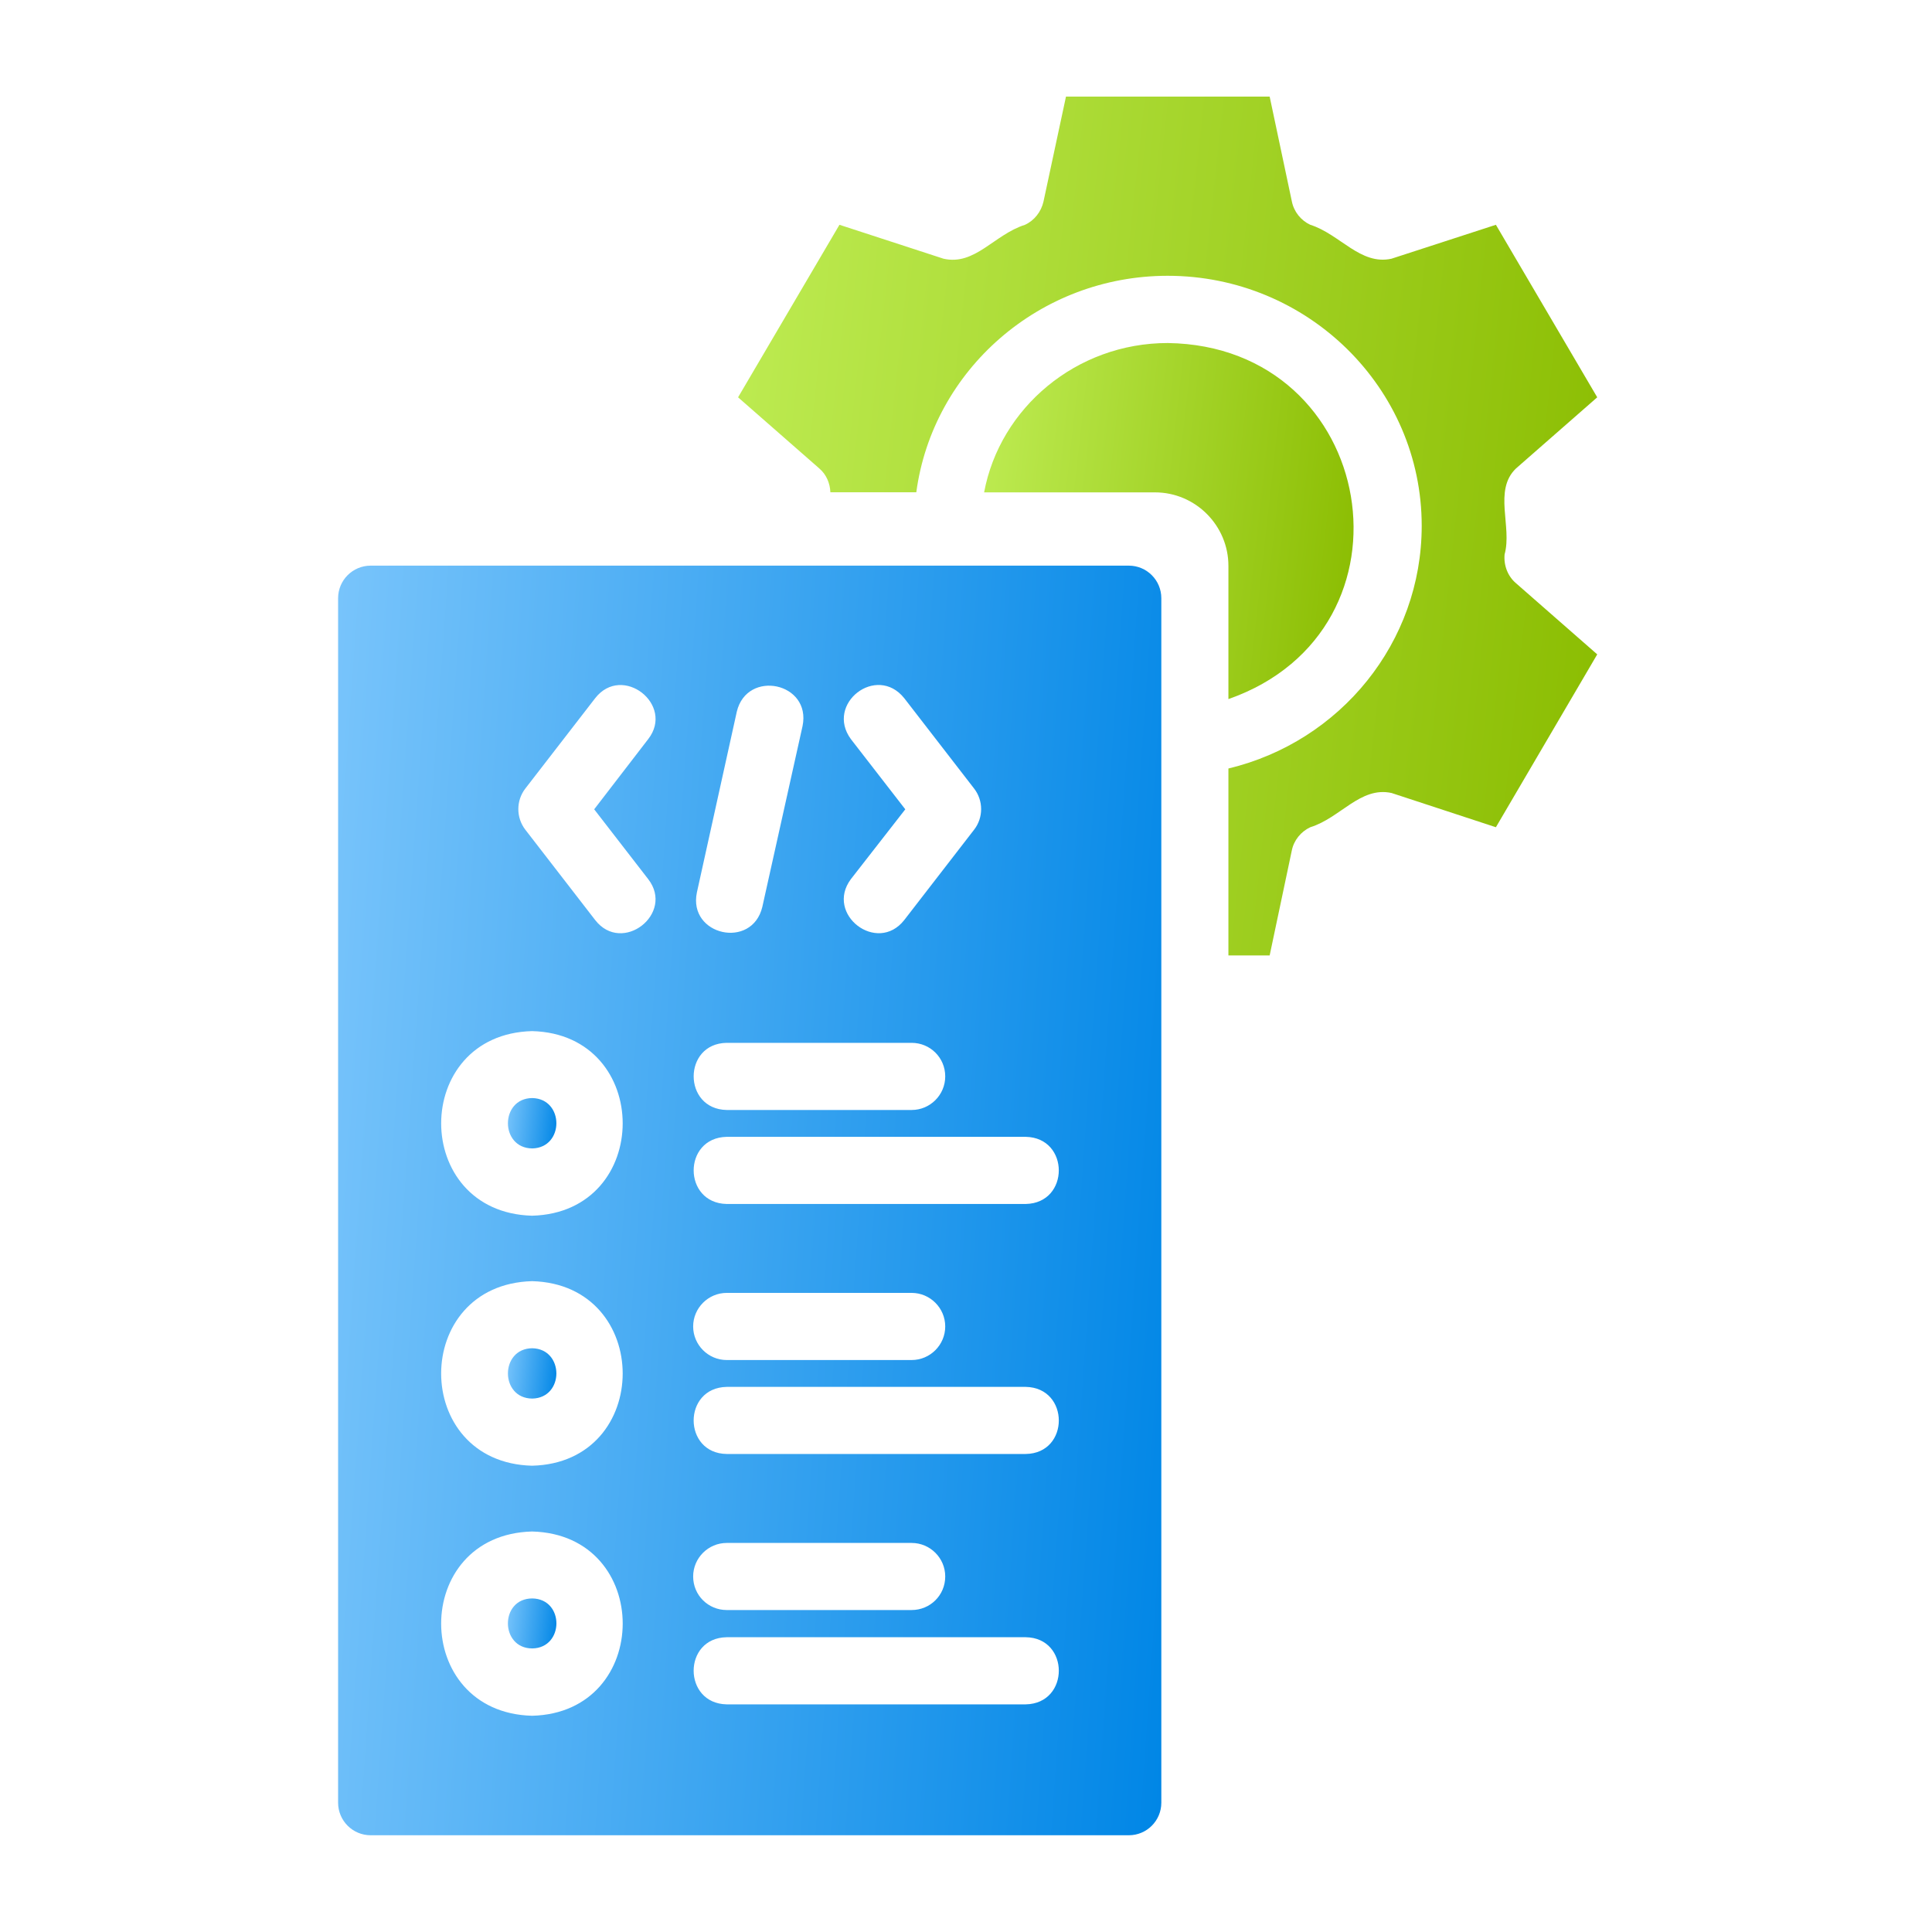 <svg width="40" height="40" viewBox="0 0 40 40" fill="none" xmlns="http://www.w3.org/2000/svg">
<path d="M25.433 14.474C29.518 13.042 28.529 7.162 24.176 7.102C22.286 7.102 20.702 8.443 20.375 10.194H23.912C24.753 10.194 25.433 10.882 25.433 11.715V14.474Z" fill="url(#paint0_linear_4098_1591)"/>
<path d="M31.151 11.478C31.311 10.904 30.915 10.151 31.387 9.699C31.387 9.699 33.069 8.226 33.069 8.226L30.971 4.654L28.81 5.356C28.166 5.499 27.741 4.847 27.128 4.654C26.934 4.564 26.788 4.383 26.746 4.168L26.287 2H22.07L21.604 4.175C21.556 4.383 21.417 4.564 21.222 4.654C20.581 4.857 20.186 5.505 19.534 5.356C19.534 5.356 17.38 4.654 17.38 4.654L15.281 8.226L16.963 9.699C17.109 9.824 17.185 10.005 17.192 10.192H18.971C19.311 7.663 21.521 5.71 24.175 5.71C27.073 5.71 29.435 8.031 29.435 10.887C29.435 13.298 27.753 15.355 25.433 15.911V19.781H26.287L26.746 17.606C26.788 17.398 26.934 17.217 27.128 17.127C27.752 16.934 28.164 16.278 28.81 16.418C28.81 16.418 30.971 17.127 30.971 17.127L33.069 13.548L31.387 12.075C31.214 11.929 31.13 11.7 31.151 11.478Z" fill="url(#paint1_linear_4098_1591)"/>
<path d="M7 12.385V37.323C7 37.695 7.302 37.997 7.674 37.997H23.371C23.743 37.997 24.044 37.695 24.044 37.323V12.385C24.044 12.013 23.743 11.711 23.371 11.711H7.674C7.302 11.711 7 12.013 7 12.385ZM17.617 15.303C17.079 14.572 18.149 13.739 18.722 14.456C18.722 14.456 20.167 16.325 20.167 16.325C20.362 16.575 20.362 16.929 20.167 17.179L18.722 19.048C18.161 19.764 17.074 18.928 17.617 18.201C17.617 18.201 18.743 16.756 18.743 16.756L17.617 15.303ZM14.428 18.479L15.255 14.733C15.467 13.851 16.801 14.13 16.616 15.032C16.616 15.032 15.783 18.777 15.783 18.777C15.57 19.665 14.244 19.367 14.428 18.479ZM15.046 21.591H18.875C19.257 21.591 19.57 21.897 19.57 22.286C19.57 22.669 19.257 22.981 18.875 22.981H15.046C14.134 22.964 14.133 21.604 15.046 21.591ZM11.016 35.523C8.509 35.458 8.503 31.774 11.016 31.708C13.522 31.772 13.514 35.461 11.016 35.523ZM11.016 30.346C8.506 30.282 8.506 26.594 11.016 26.525C13.518 26.592 13.517 30.285 11.016 30.346ZM11.016 25.17C8.506 25.101 8.507 21.413 11.016 21.348C13.517 21.411 13.518 25.103 11.016 25.17ZM13.42 18.201C13.974 18.916 12.881 19.77 12.322 19.048C12.322 19.048 10.877 17.179 10.877 17.179C10.683 16.929 10.683 16.575 10.877 16.325L12.322 14.456C12.883 13.735 13.975 14.59 13.42 15.303C13.42 15.303 12.302 16.756 12.302 16.756L13.42 18.201ZM21.237 35.287H15.046C14.134 35.27 14.132 33.91 15.046 33.897C15.046 33.897 21.237 33.897 21.237 33.897C22.148 33.909 22.152 35.269 21.237 35.287ZM14.351 32.639C14.351 32.257 14.664 31.945 15.046 31.945H18.875C19.257 31.945 19.57 32.257 19.57 32.639C19.57 33.029 19.257 33.334 18.875 33.334H15.046C14.664 33.334 14.351 33.029 14.351 32.639ZM21.237 30.103H15.046C14.135 30.091 14.131 28.731 15.046 28.714C15.046 28.714 21.237 28.714 21.237 28.714C22.149 28.73 22.151 30.09 21.237 30.103ZM14.351 27.463C14.351 27.081 14.664 26.768 15.046 26.768H18.875C19.257 26.768 19.57 27.081 19.57 27.463C19.57 27.845 19.257 28.158 18.875 28.158H15.046C14.664 28.158 14.351 27.845 14.351 27.463ZM21.237 24.927H15.046C14.135 24.91 14.132 23.555 15.046 23.537C15.046 23.537 21.237 23.537 21.237 23.537C22.148 23.554 22.151 24.909 21.237 24.927Z" fill="url(#paint2_linear_4098_1591)"/>
<path d="M11.02 22.734C10.348 22.739 10.348 23.772 11.02 23.777C11.686 23.762 11.685 22.749 11.02 22.734Z" fill="url(#paint3_linear_4098_1591)"/>
<path d="M11.02 27.914C10.348 27.919 10.348 28.952 11.02 28.956C11.686 28.942 11.685 27.929 11.02 27.914Z" fill="url(#paint4_linear_4098_1591)"/>
<path d="M11.02 33.094C10.344 33.095 10.351 34.129 11.02 34.129C11.683 34.119 11.69 33.105 11.02 33.094Z" fill="url(#paint5_linear_4098_1591)"/>
<defs>
<linearGradient id="paint0_linear_4098_1591" x1="20.375" y1="7.102" x2="28.747" y2="8.041" gradientUnits="userSpaceOnUse">
<stop stop-color="#BEEC53"/>
<stop offset="1" stop-color="#8ABC00"/>
</linearGradient>
<linearGradient id="paint1_linear_4098_1591" x1="15.281" y1="2" x2="34.766" y2="4.109" gradientUnits="userSpaceOnUse">
<stop stop-color="#BEEC53"/>
<stop offset="1" stop-color="#8ABC00"/>
</linearGradient>
<linearGradient id="paint2_linear_4098_1591" x1="7" y1="11.711" x2="25.796" y2="13.03" gradientUnits="userSpaceOnUse">
<stop stop-color="#78C4FB"/>
<stop offset="1" stop-color="#0086E6"/>
</linearGradient>
<linearGradient id="paint3_linear_4098_1591" x1="10.516" y1="22.734" x2="11.616" y2="22.849" gradientUnits="userSpaceOnUse">
<stop stop-color="#78C4FB"/>
<stop offset="1" stop-color="#0086E6"/>
</linearGradient>
<linearGradient id="paint4_linear_4098_1591" x1="10.516" y1="27.914" x2="11.616" y2="28.029" gradientUnits="userSpaceOnUse">
<stop stop-color="#78C4FB"/>
<stop offset="1" stop-color="#0086E6"/>
</linearGradient>
<linearGradient id="paint5_linear_4098_1591" x1="10.516" y1="33.094" x2="11.617" y2="33.209" gradientUnits="userSpaceOnUse">
<stop stop-color="#78C4FB"/>
<stop offset="1" stop-color="#0086E6"/>
</linearGradient>
</defs>
</svg>
